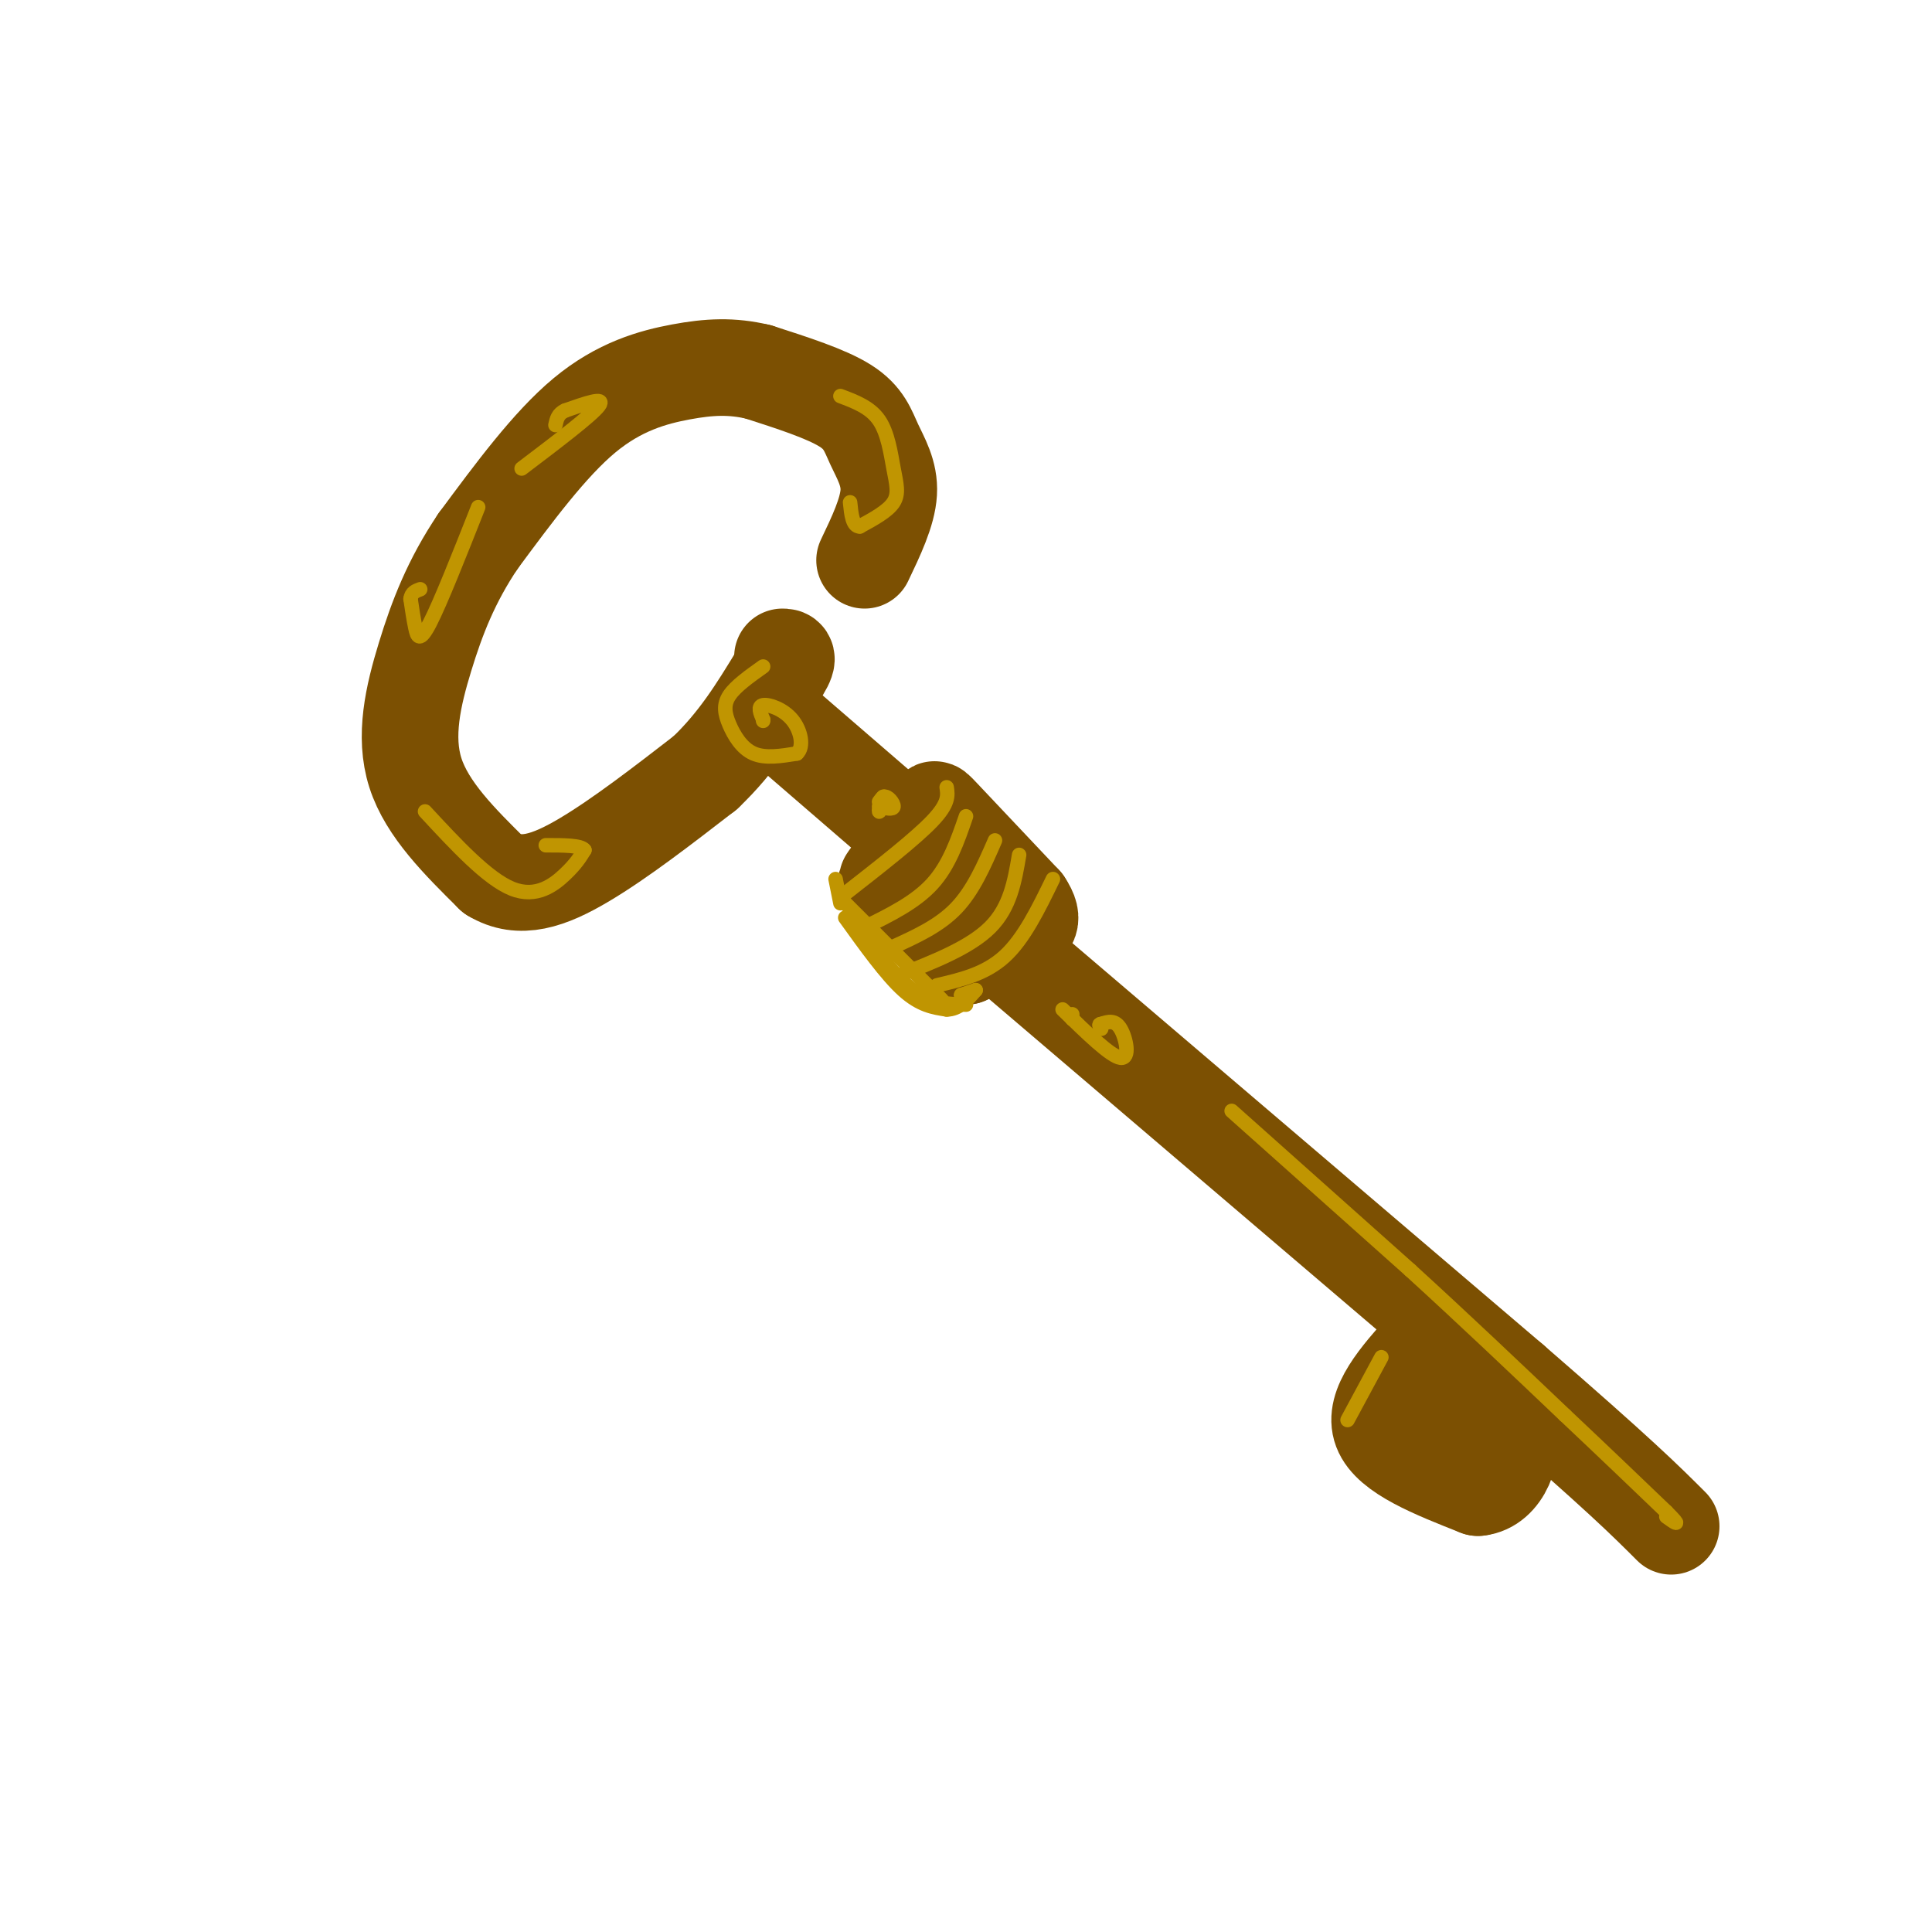 <svg viewBox='0 0 400 400' version='1.1' xmlns='http://www.w3.org/2000/svg' xmlns:xlink='http://www.w3.org/1999/xlink'><g fill='none' stroke='rgb(124,80,2)' stroke-width='20' stroke-linecap='round' stroke-linejoin='round'><path d='M179,116c2.381,-4.982 4.762,-9.964 5,-14c0.238,-4.036 -1.667,-7.125 -3,-10c-1.333,-2.875 -2.095,-5.536 -6,-8c-3.905,-2.464 -10.952,-4.732 -18,-7'/><path d='M157,77c-5.476,-1.310 -10.167,-1.083 -16,0c-5.833,1.083 -12.810,3.024 -20,9c-7.190,5.976 -14.595,15.988 -22,26'/><path d='M99,112c-5.583,8.274 -8.542,15.958 -11,24c-2.458,8.042 -4.417,16.440 -2,24c2.417,7.560 9.208,14.280 16,21'/><path d='M102,181c5.600,3.400 11.600,1.400 19,-3c7.400,-4.400 16.200,-11.200 25,-18'/><path d='M146,160c6.667,-6.333 10.833,-13.167 15,-20'/><path d='M161,140c2.667,-4.000 1.833,-4.000 1,-4'/><path d='M162,150c0.000,0.000 22.000,19.000 22,19'/><path d='M186,179c-1.583,2.167 -3.167,4.333 -2,3c1.167,-1.333 5.083,-6.167 9,-11'/><path d='M193,171c1.089,-2.956 -0.689,-4.844 2,-2c2.689,2.844 9.844,10.422 17,18'/><path d='M212,187c2.644,3.911 0.756,4.689 -2,6c-2.756,1.311 -6.378,3.156 -10,5'/><path d='M200,198c-3.500,-1.167 -7.250,-6.583 -11,-12'/><path d='M189,186c-1.833,-2.167 -0.917,-1.583 0,-1'/><path d='M211,199c0.000,0.000 102.000,87.000 102,87'/><path d='M313,286c22.500,19.500 27.750,24.750 33,30'/><path d='M295,279c-5.417,6.083 -10.833,12.167 -9,17c1.833,4.833 10.917,8.417 20,12'/><path d='M306,308c5.067,-0.489 7.733,-7.711 6,-12c-1.733,-4.289 -7.867,-5.644 -14,-7'/><path d='M298,289c-0.571,0.964 5.000,6.875 6,7c1.000,0.125 -2.571,-5.536 -2,-7c0.571,-1.464 5.286,1.268 10,4'/></g>
<g fill='none' stroke='rgb(192,149,1)' stroke-width='3' stroke-linecap='round' stroke-linejoin='round'><path d='M99,105c-3.911,9.889 -7.822,19.778 -10,24c-2.178,4.222 -2.622,2.778 -3,1c-0.378,-1.778 -0.689,-3.889 -1,-6'/><path d='M85,124c0.167,-1.333 1.083,-1.667 2,-2'/><path d='M108,97c7.250,-5.500 14.500,-11.000 16,-13c1.500,-2.000 -2.750,-0.500 -7,1'/><path d='M117,85c-1.500,0.667 -1.750,1.833 -2,3'/><path d='M88,168c6.467,6.978 12.933,13.956 18,16c5.067,2.044 8.733,-0.844 11,-3c2.267,-2.156 3.133,-3.578 4,-5'/><path d='M121,176c-0.667,-1.000 -4.333,-1.000 -8,-1'/><path d='M174,82c3.083,1.161 6.167,2.321 8,5c1.833,2.679 2.417,6.875 3,10c0.583,3.125 1.167,5.179 0,7c-1.167,1.821 -4.083,3.411 -7,5'/><path d='M178,109c-1.500,0.000 -1.750,-2.500 -2,-5'/><path d='M158,138c-2.863,2.036 -5.726,4.071 -7,6c-1.274,1.929 -0.958,3.750 0,6c0.958,2.250 2.560,4.929 5,6c2.440,1.071 5.720,0.536 9,0'/><path d='M165,156c1.524,-1.369 0.833,-4.792 -1,-7c-1.833,-2.208 -4.810,-3.202 -6,-3c-1.190,0.202 -0.595,1.601 0,3'/><path d='M158,149c0.000,0.500 0.000,0.250 0,0'/><path d='M182,167c1.458,0.333 2.917,0.667 3,0c0.083,-0.667 -1.208,-2.333 -2,-2c-0.792,0.333 -1.083,2.667 -1,3c0.083,0.333 0.542,-1.333 1,-3'/><path d='M183,165c0.000,-0.333 -0.500,0.333 -1,1'/><path d='M286,281c0.000,0.000 -7.000,13.000 -7,13'/><path d='M222,210c0.000,0.000 0.000,1.000 0,1'/><path d='M220,209c4.978,4.867 9.956,9.733 12,10c2.044,0.267 1.156,-4.067 0,-6c-1.156,-1.933 -2.578,-1.467 -4,-1'/><path d='M228,212c-0.667,0.000 -0.333,0.500 0,1'/><path d='M255,230c0.000,0.000 37.000,33.000 37,33'/><path d='M292,263c11.500,10.500 21.750,20.250 32,30'/><path d='M324,293c8.833,8.333 14.917,14.167 21,20'/><path d='M345,313c3.500,3.500 1.750,2.250 0,1'/><path d='M175,185c7.250,-5.667 14.500,-11.333 18,-15c3.500,-3.667 3.250,-5.333 3,-7'/><path d='M179,192c5.250,-2.583 10.500,-5.167 14,-9c3.500,-3.833 5.250,-8.917 7,-14'/><path d='M185,196c4.750,-2.167 9.500,-4.333 13,-8c3.500,-3.667 5.750,-8.833 8,-14'/><path d='M186,202c7.417,-2.917 14.833,-5.833 19,-10c4.167,-4.167 5.083,-9.583 6,-15'/><path d='M194,204c5.000,-1.167 10.000,-2.333 14,-6c4.000,-3.667 7.000,-9.833 10,-16'/><path d='M175,187c0.000,0.000 20.000,20.000 20,20'/><path d='M177,191c4.083,5.583 8.167,11.167 12,14c3.833,2.833 7.417,2.917 11,3'/><path d='M175,190c4.250,5.917 8.500,11.833 12,15c3.500,3.167 6.250,3.583 9,4'/><path d='M196,209c2.500,0.000 4.250,-2.000 6,-4'/><path d='M174,187c0.000,0.000 -1.000,-5.000 -1,-5'/><path d='M202,205c0.000,0.000 -3.000,1.000 -3,1'/><path d='M199,206c-0.167,0.167 0.917,0.083 2,0'/></g>
</svg>